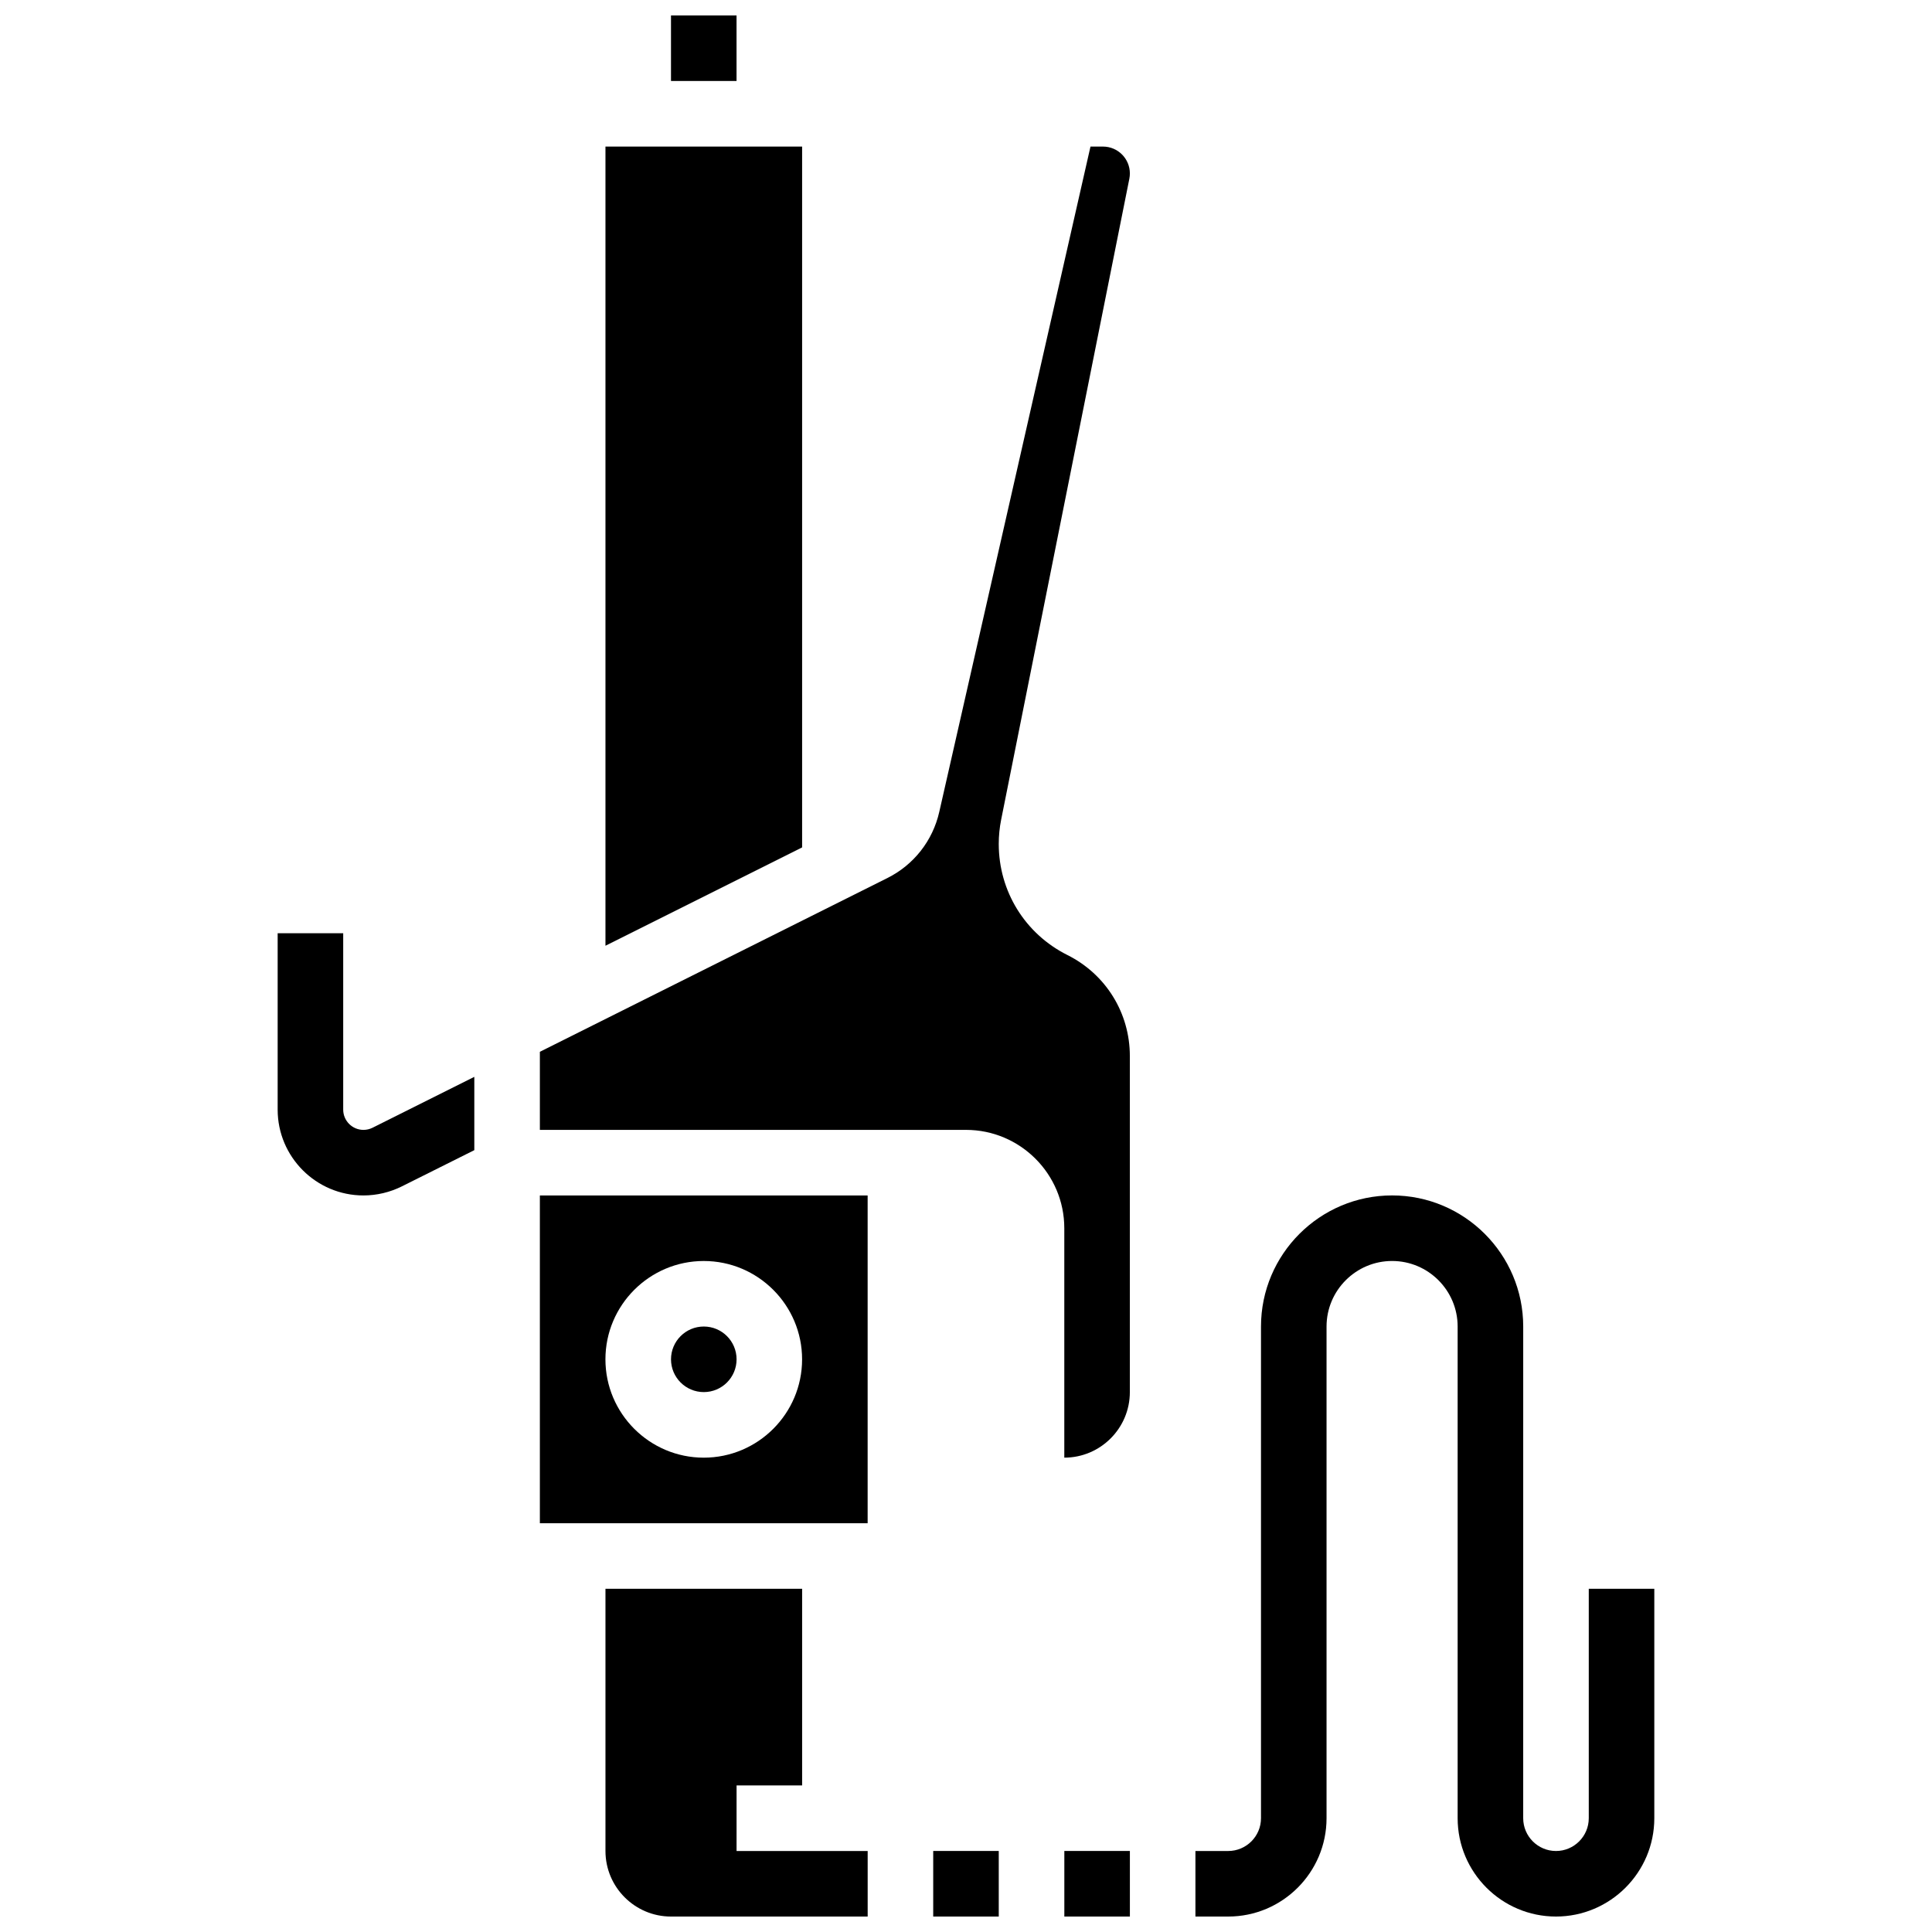 <?xml version="1.0" encoding="UTF-8"?>
<!-- Uploaded to: ICON Repo, www.iconrepo.com, Generator: ICON Repo Mixer Tools -->
<svg width="800px" height="800px" version="1.1" viewBox="144 144 512 512" xmlns="http://www.w3.org/2000/svg">
 <defs>
  <clipPath id="e">
   <path d="m304 565h70v86.902h-70z"/>
  </clipPath>
  <clipPath id="d">
   <path d="m321 148.09h19v17.906h-19z"/>
  </clipPath>
  <clipPath id="c">
   <path d="m391 634h18v17.902h-18z"/>
  </clipPath>
  <clipPath id="b">
   <path d="m426 634h18v17.902h-18z"/>
  </clipPath>
  <clipPath id="a">
   <path d="m460 460h123v191.9h-123z"/>
  </clipPath>
 </defs>
 <path d="m240.32 443.43c-2.961 0-5.367-2.41-5.367-5.367v-46.75h-17.371v46.75c0 12.539 10.199 22.742 22.738 22.742 3.512 0 7.027-0.832 10.172-2.402l19.207-9.602v-19.426l-26.973 13.488c-0.742 0.371-1.574 0.566-2.406 0.566z"/>
 <g clip-path="url(#e)">
  <path d="m339.2 617.16h17.371v-52.117h-52.117v69.492c0 9.578 7.793 17.371 17.371 17.371h52.117v-17.371h-34.746z"/>
 </g>
 <path d="m339.2 504.23c0 4.797-3.891 8.688-8.688 8.688-4.797 0-8.688-3.891-8.688-8.688s3.891-8.688 8.688-8.688c4.797 0 8.688 3.891 8.688 8.688"/>
 <g clip-path="url(#d)">
  <path d="m321.82 148.09h17.371v17.371h-17.371z"/>
 </g>
 <path d="m356.57 182.84h-52.117v211.79l52.117-26.059z"/>
 <g clip-path="url(#c)">
  <path d="m391.31 634.53h17.371v17.371h-17.371z"/>
 </g>
 <path d="m443.29 191.36c0.09-0.457 0.137-0.926 0.137-1.395 0-3.926-3.195-7.121-7.121-7.121h-3.316l-40.074 176.32c-1.738 7.641-6.75 14.031-13.758 17.531l-92.086 46.043v20.691h112.92c14.367 0 26.059 11.691 26.059 26.059v60.805c9.578 0 17.371-7.793 17.371-17.371v-89.051c0-11.414-6.344-21.676-16.551-26.781-11.219-5.609-18.191-16.891-18.191-29.438 0-2.16 0.215-4.332 0.641-6.453z"/>
 <g clip-path="url(#b)">
  <path d="m426.06 634.53h17.371v17.371h-17.371z"/>
 </g>
 <path d="m287.07 547.67h86.863v-86.863h-86.863zm43.434-69.492c14.367 0 26.059 11.691 26.059 26.059s-11.691 26.059-26.059 26.059c-14.367 0-26.059-11.691-26.059-26.059s11.691-26.059 26.059-26.059z"/>
 <g clip-path="url(#a)">
  <path d="m565.04 565.04v60.805c0 4.789-3.898 8.688-8.688 8.688-4.789 0-8.688-3.898-8.688-8.688l0.004-130.3c0-19.16-15.586-34.746-34.746-34.746s-34.746 15.586-34.746 34.746v130.3c0 4.789-3.898 8.688-8.688 8.688h-8.688v17.371h8.688c14.367 0 26.059-11.691 26.059-26.059v-130.3c0-9.578 7.793-17.371 17.371-17.371s17.371 7.793 17.371 17.371v130.3c0 14.367 11.691 26.059 26.059 26.059 14.367 0 26.059-11.691 26.059-26.059v-60.805z"/>
 </g>
</svg>
